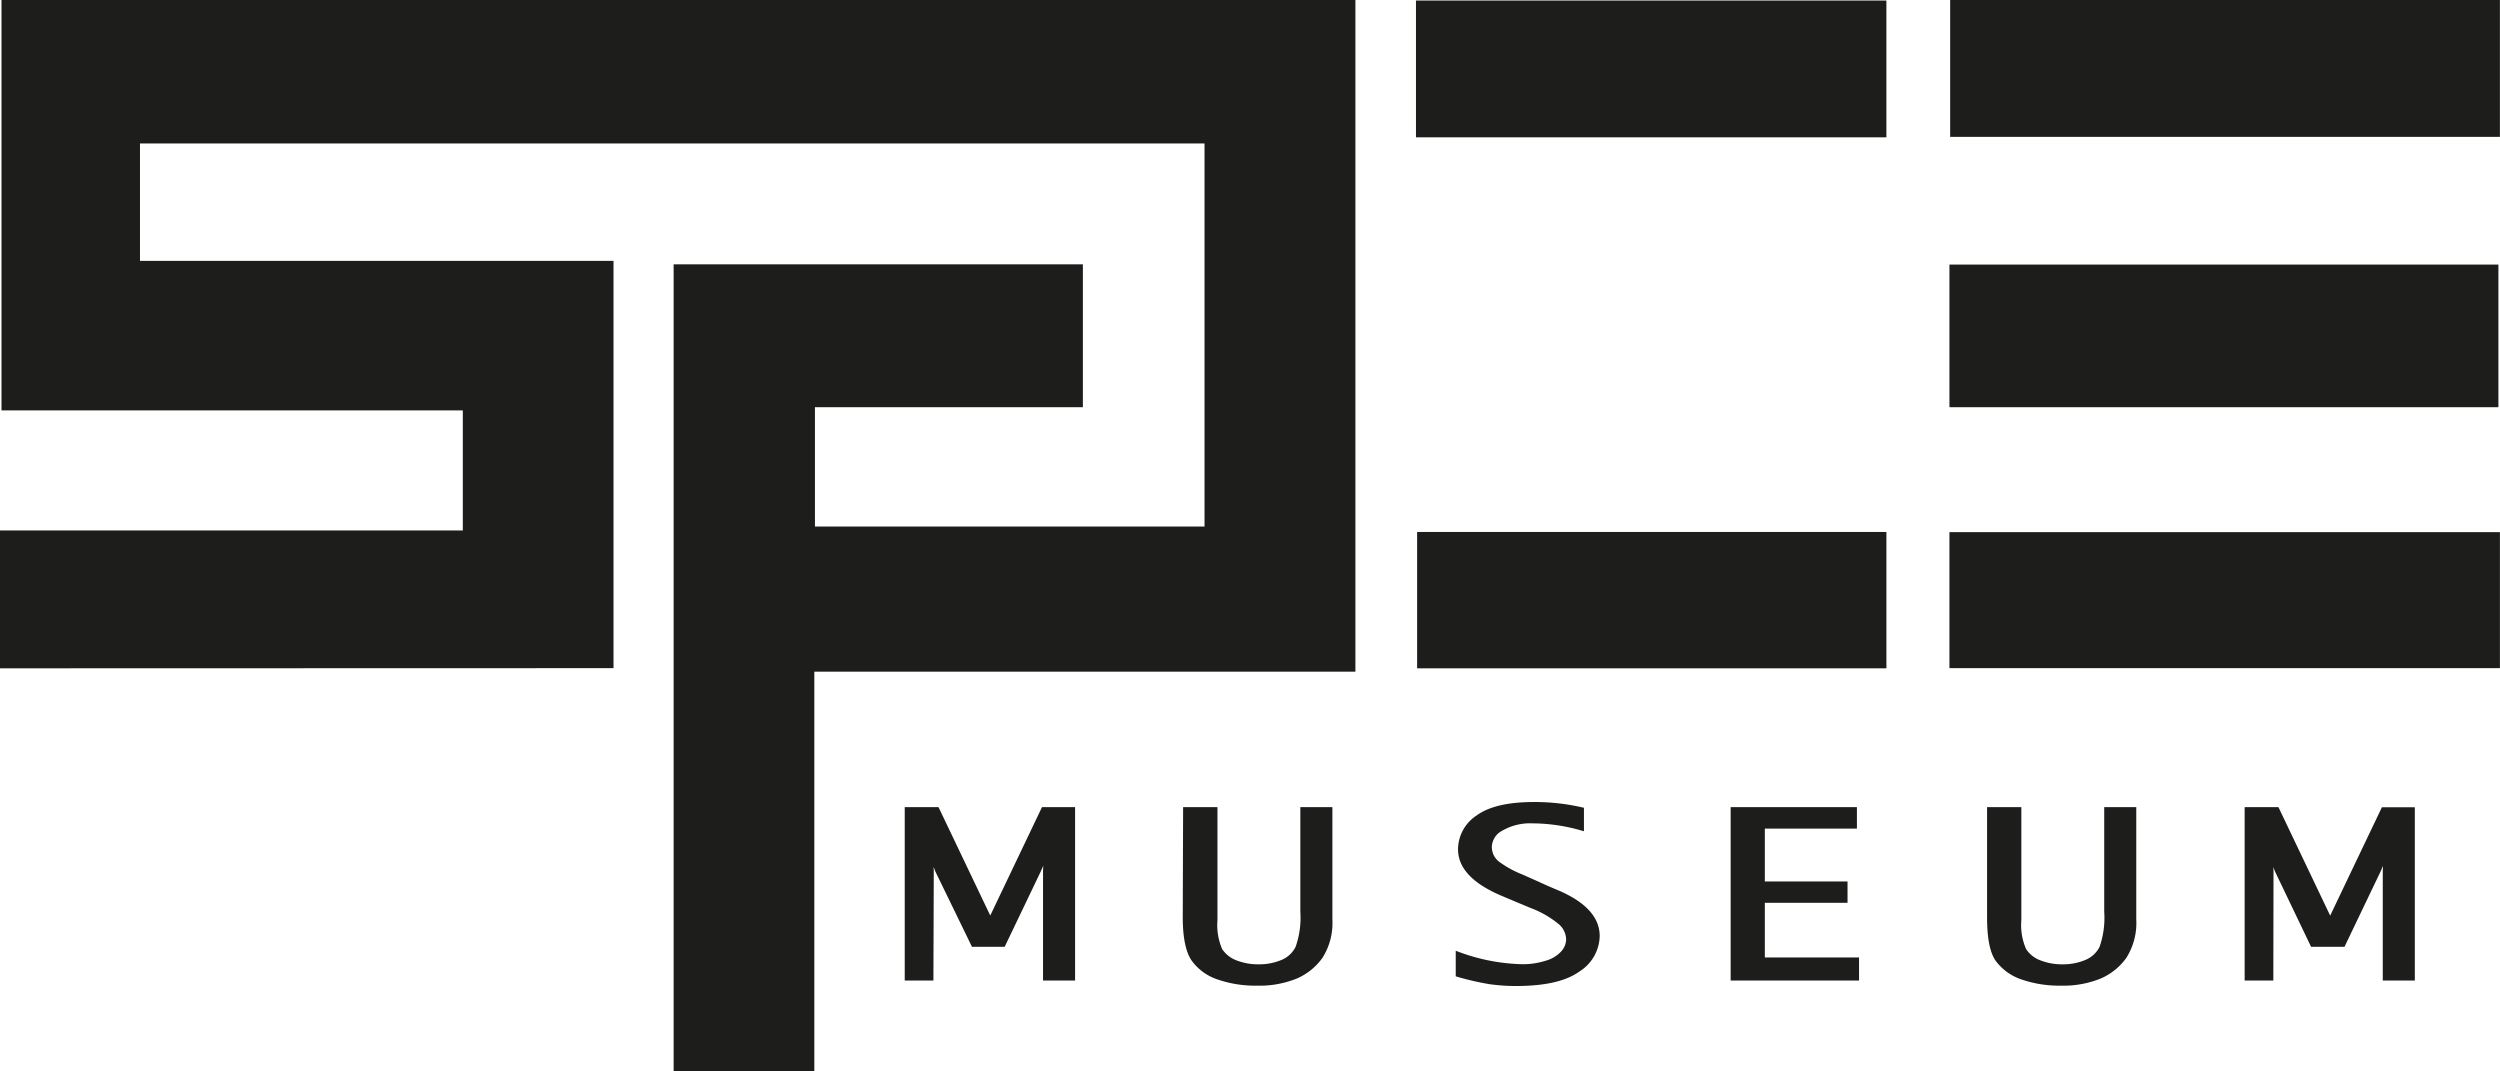 <svg xmlns="http://www.w3.org/2000/svg" id="Livello_1" data-name="Livello 1" viewBox="0 0 282.35 120.99"><defs><style>.cls-1,.cls-2{fill:#1d1d1b;}.cls-2{stroke:#1d1d1b;stroke-miterlimit:10;stroke-width:0.5px;}</style></defs><path class="cls-1" d="M229,67.11h62.17V82.47H229Z" transform="translate(-8.83 -7.01)"></path><path class="cls-1" d="M8.83,82.49V66.92H61.1V53.36H9V7H161.91V82.87H100.8V128H84.91V36.86h46.22V53H100.87V66.48h44V23.21H24.64V36.47H78.12v46Z" transform="translate(-8.83 -7.01)"></path><path class="cls-1" d="M229.08,7h62.09V22.47H229.08Z" transform="translate(-8.83 -7.01)"></path><path class="cls-1" d="M291,53H229V36.89h62Z" transform="translate(-8.83 -7.01)"></path><path class="cls-1" d="M168.75,22.52V7.07h53.13V22.52Z" transform="translate(-8.83 -7.01)"></path><path class="cls-1" d="M168.88,67.09h53v15.4h-53Z" transform="translate(-8.83 -7.01)"></path><path class="cls-2" d="M114,117.5h-2.74V98.42h3.41l6,12.57,6-12.57H130V117.5h-3.12V105.34l.08-1.68h-.08l-.74,1.68-4,8.35h-3.38l-4.06-8.35-.66-1.68h-.09l.09,1.68Z" transform="translate(-8.83 -7.01)"></path><path class="cls-2" d="M142.7,98.42h3.38v12.52a7.07,7.07,0,0,0,.56,3.38,3.61,3.61,0,0,0,1.73,1.38,6.94,6.94,0,0,0,2.59.47,6.76,6.76,0,0,0,2.69-.51,3.35,3.35,0,0,0,1.73-1.6,10.11,10.11,0,0,0,.56-4.09V98.42h3.12v12.45a7.09,7.09,0,0,1-1.08,4.18,6.67,6.67,0,0,1-2.82,2.26,11,11,0,0,1-4.39.77,12.81,12.81,0,0,1-4.3-.67,5.67,5.67,0,0,1-2.81-2c-.64-.88-1-2.48-1-4.79Z" transform="translate(-8.83 -7.01)"></path><path class="cls-2" d="M173.49,117.09v-2.34a22.25,22.25,0,0,0,7.29,1.41,8.81,8.81,0,0,0,2.63-.39,4,4,0,0,0,1.9-1.11,2.33,2.33,0,0,0,.65-1.57,2.6,2.6,0,0,0-.89-1.87,11.37,11.37,0,0,0-3.32-1.91l-1.72-.72-1.73-.73q-4.55-2-4.55-4.92a4.35,4.35,0,0,1,2-3.63q2-1.47,6.35-1.47a23.76,23.76,0,0,1,5.37.6v2.12a20.4,20.4,0,0,0-5.57-.81,6.49,6.49,0,0,0-3.49.84,2.4,2.4,0,0,0-1.34,2,2.33,2.33,0,0,0,1,2,11.71,11.71,0,0,0,2.61,1.42l1.31.58,1.61.73,1.39.59c2.84,1.28,4.26,2.88,4.26,4.82a4.6,4.6,0,0,1-2.19,3.8q-2.2,1.59-7,1.59a21.44,21.44,0,0,1-2.94-.2A30.52,30.52,0,0,1,173.49,117.09Z" transform="translate(-8.83 -7.01)"></path><path class="cls-2" d="M218.54,115.4v2.1h-14V98.42h13.76v1.92H207.9v6.47h9.34v1.91H207.9v6.68Z" transform="translate(-8.83 -7.01)"></path><path class="cls-2" d="M233.5,98.42h3.37v12.52a6.92,6.92,0,0,0,.57,3.38,3.52,3.52,0,0,0,1.73,1.38,6.89,6.89,0,0,0,2.58.47,6.72,6.72,0,0,0,2.69-.51,3.37,3.37,0,0,0,1.74-1.6,10.16,10.16,0,0,0,.55-4.09V98.42h3.12v12.45a7.09,7.09,0,0,1-1.08,4.18,6.67,6.67,0,0,1-2.82,2.26,11,11,0,0,1-4.39.77,12.79,12.79,0,0,1-4.29-.67,5.75,5.75,0,0,1-2.82-2c-.64-.88-.95-2.48-.95-4.79Z" transform="translate(-8.83 -7.01)"></path><path class="cls-2" d="M265.33,117.5h-2.74V98.42H266L272,111l6-12.57h3.31V117.5h-3.12V105.34l.08-1.68h-.08l-.73,1.68-4,8.35H270L266,105.34l-.65-1.68h-.1l.1,1.68Z" transform="translate(-8.83 -7.01)"></path></svg>
